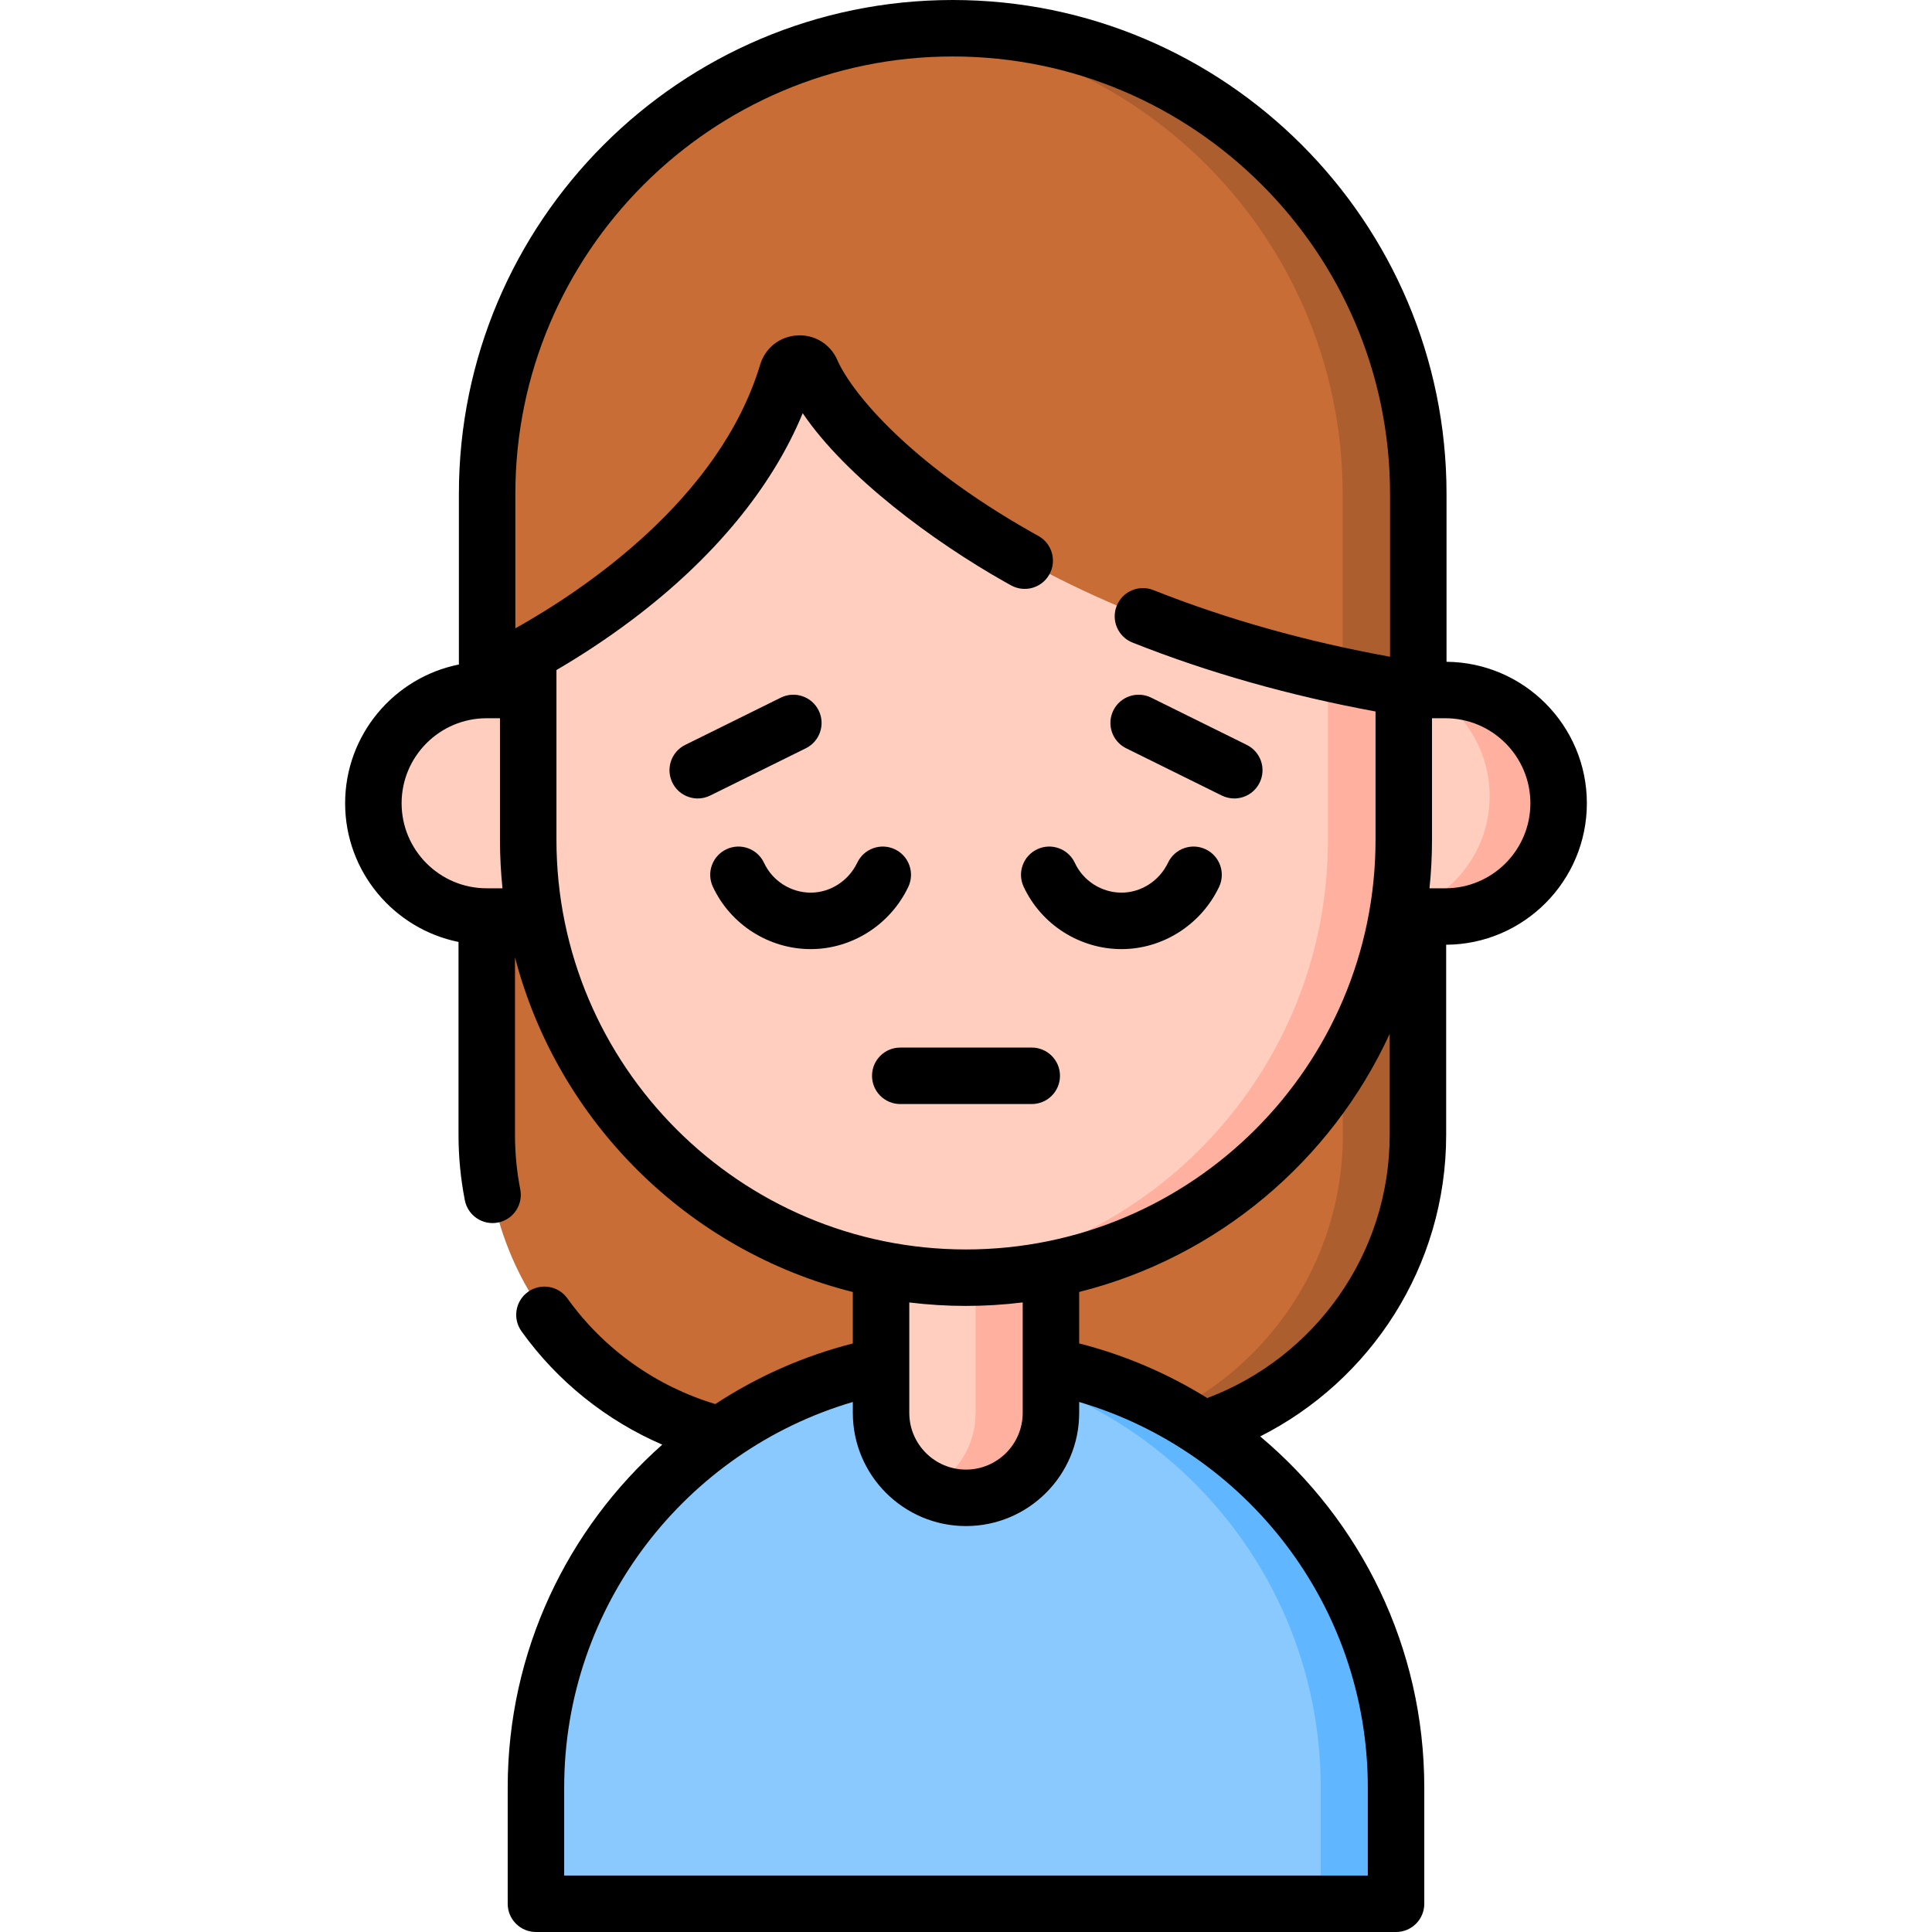 <svg id="Capa_1" enable-background="new 0 0 512 512" height="512" viewBox="0 0 512 512" width="512" xmlns="http://www.w3.org/2000/svg"><g><g><g><path d="m128.996 167.34v133.41c0 45.288 36.713 82.002 82.002 82.002h82.768c45.288 0 82.002-36.714 82.002-82.002v-133.41z" fill="#c86d36"/></g><g><path d="m375.769 167.337v133.409c0 45.288-36.717 82.005-82.005 82.005h-19.885c45.288 0 81.995-36.717 81.995-82.005v-133.409z" fill="#ac5e2e"/></g><g><path d="m148.574 242.889h-19.611c-16.577 0-30.016-13.439-30.016-30.016 0-16.577 13.439-30.016 30.016-30.016h19.611z" fill="#ffcebf"/></g><g><path d="m363.427 242.889h19.611c16.578 0 30.016-13.439 30.016-30.016 0-16.577-13.439-30.016-30.016-30.016h-19.611z" fill="#ffcebf"/></g><g><path d="m413.055 212.875c0 16.573-13.44 30.012-30.022 30.012h-19.606v-.01c17.361-.289 31.349-14.467 31.349-31.898 0-8.81-3.572-16.782-9.349-22.559-2.205-2.205-4.719-4.081-7.483-5.567h5.089c8.291 0 15.794 3.362 21.232 8.79 5.428 5.437 8.79 12.94 8.79 21.232z" fill="#ffb09e"/></g><g><path d="m369.966 504.517h-227.936v-30.809c0-62.943 51.025-113.968 113.968-113.968 62.943 0 113.968 51.025 113.968 113.968z" fill="#8ac9fe"/></g><g><path d="m369.962 473.707v30.811h-19.955v-30.811c0-31.469-12.761-59.965-33.375-80.578-18.428-18.428-43.123-30.571-70.611-32.946 3.283-.289 6.615-.439 9.978-.439 31.469 0 59.955 12.751 80.588 33.385 20.614 20.613 33.375 49.109 33.375 80.578z" fill="#60b7ff"/></g><g><path d="m256 396.939c-12.432 0-22.511-10.078-22.511-22.511v-51.887h45.022v51.887c0 12.433-10.078 22.511-22.511 22.511z" fill="#ffcebf"/></g><g><path d="m278.508 322.538v51.893c0 12.432-10.077 22.509-22.509 22.509-3.582 0-6.974-.838-9.978-2.325 7.423-3.682 12.532-11.334 12.532-20.184v-51.893z" fill="#ffb09e"/></g><g><path d="m255.998 338.6c-64.073 0-116.014-51.941-116.014-116.014v-88.476l80.978-68.952 151.05 68.952v88.476c0 64.073-51.941 116.014-116.014 116.014z" fill="#ffcebf"/></g><g><path d="m372.008 134.112v88.471c0 64.076-51.933 116.019-116.009 116.019-3.382 0-6.735-.15-10.047-.439 59.366-5.079 105.971-54.886 105.971-115.579v-97.64z" fill="#ffb09e"/></g><g><path d="m129.095 178.762s63.829-27.915 79.519-79.956c.926-3.073 5.156-3.331 6.438-.389 9.26 21.253 61.374 68.837 160.81 84.482v-52.032c0-68.143-55.241-123.383-123.383-123.383-68.143 0-123.383 55.241-123.383 123.383v47.895z" fill="#c86d36"/></g><g><path d="m375.859 130.869v52.033c-6.914-1.088-13.589-2.325-20.045-3.712v-48.321c0-64.764-49.908-117.874-113.355-122.983 3.303-.259 6.645-.399 10.017-.399 68.147.001 123.383 55.236 123.383 123.382z" fill="#ac5e2e"/></g></g><g><path d="m383.345 175.381v-44.514c0-72.16-58.707-130.867-130.866-130.867-72.161 0-130.867 58.707-130.867 130.866v45.235c-17.169 3.427-30.148 18.61-30.148 36.771 0 18.127 12.929 33.289 30.049 36.754v51.125c0 5.829.565 11.662 1.679 17.336.797 4.055 4.727 6.697 8.784 5.901 4.055-.796 6.698-4.729 5.902-8.784-.928-4.727-1.398-9.589-1.398-14.453v-47.042c11.337 43.508 45.862 77.749 89.527 88.685v13.633c-13.126 3.346-25.409 8.826-36.444 16.064-15.604-4.704-29.492-14.454-39.196-28.005-2.408-3.36-7.081-4.133-10.441-1.727s-4.133 7.081-1.727 10.441c9.583 13.382 22.57 23.671 37.305 30.048-25.105 22.266-40.957 54.744-40.957 90.86v30.809c0 4.133 3.35 7.483 7.483 7.483h227.937c4.133 0 7.483-3.35 7.483-7.483v-30.809c0-37.314-16.92-70.746-43.484-93.042 29.203-14.75 49.284-45.025 49.284-79.915v-50.384c20.579-.116 37.286-16.889 37.286-37.494 0-20.574-16.656-37.325-37.191-37.492zm-254.382 60.025c-12.425 0-22.533-10.109-22.533-22.533s10.108-22.533 22.533-22.533h3.538v32.247c0 4.328.226 8.605.663 12.82h-4.201zm233.521 238.302v23.326h-212.97v-23.326c0-48.304 32.335-89.187 76.493-102.171v2.892c0 16.539 13.455 29.994 29.994 29.994s29.994-13.455 29.994-29.994v-2.889c44.155 12.985 76.489 53.865 76.489 102.168zm-121.512-99.28v-29.261c4.926.6 9.94.915 15.026.915 5.088 0 10.101-.325 15.03-.926v29.272c0 8.286-6.742 15.028-15.028 15.028s-15.028-6.741-15.028-15.028zm127.312-73.677c0 31.88-20.13 59.128-48.343 69.747-10.38-6.454-21.802-11.379-33.947-14.476v-13.642c36.621-9.175 66.817-34.731 82.29-68.411zm.095-126.709c-22.304-4.044-43.367-9.973-62.729-17.664-3.84-1.526-8.191.35-9.717 4.192-1.525 3.841.352 8.191 4.193 9.717 19.938 7.92 41.56 14.048 64.404 18.263v34.035c0 59.844-48.687 108.531-108.531 108.531s-108.532-48.686-108.532-108.53v-45.019c5.782-3.38 12.724-7.811 20.003-13.288 21.623-16.271 37.113-35.058 45.258-54.774 11.522 17.024 34.866 34.118 53.32 44.563l1.857 1.04c3.61 2.019 8.167.732 10.185-2.874 2.019-3.606.733-8.166-2.873-10.185l-1.827-1.023c-33.122-18.745-47.943-37.482-51.479-45.599-1.85-4.246-6.026-6.813-10.648-6.541-4.623.273-8.476 3.319-9.815 7.76-10.765 35.706-46.818 59.762-64.871 69.871v-35.651c0-63.907 51.993-115.9 115.901-115.9s115.9 51.993 115.9 115.9v43.176zm14.658 61.364h-4.205c.437-4.215.663-8.491.663-12.82v-32.247h3.542c12.425 0 22.533 10.109 22.533 22.533s-10.108 22.534-22.533 22.534z"/><path d="m213.562 198.298c3.705-1.831 5.224-6.319 3.393-10.024s-6.318-5.223-10.024-3.393l-25.341 12.525c-3.705 1.831-5.224 6.319-3.393 10.024 1.305 2.639 3.957 4.169 6.714 4.169 1.114 0 2.244-.249 3.31-.776z"/><path d="m298.44 198.298 25.341 12.525c1.066.527 2.196.776 3.31.776 2.757 0 5.41-1.53 6.714-4.169 1.831-3.705.312-8.193-3.393-10.024l-25.341-12.525c-3.706-1.831-8.193-.312-10.024 3.393s-.312 8.193 3.393 10.024z"/><path d="m319.525 225.076c-3.731-1.778-8.196-.197-9.976 3.535-2.3 4.827-7.14 7.946-12.33 7.946-5.284 0-10.143-3.097-12.378-7.889-1.747-3.745-6.198-5.366-9.944-3.618-3.745 1.747-5.366 6.199-3.619 9.945 4.683 10.041 14.866 16.529 25.942 16.529 10.927 0 21.07-6.466 25.84-16.472 1.778-3.731.196-8.198-3.535-9.976z"/><path d="m240.698 235.051c1.778-3.731.196-8.197-3.535-9.975s-8.196-.197-9.976 3.535c-2.3 4.827-7.14 7.946-12.33 7.946-5.284 0-10.143-3.097-12.378-7.889-1.747-3.745-6.198-5.366-9.944-3.618-3.745 1.747-5.366 6.199-3.619 9.945 4.683 10.041 14.866 16.529 25.942 16.529 10.926 0 21.069-6.466 25.84-16.473z"/><path d="m273.425 277.617h-34.847c-4.133 0-7.483 3.35-7.483 7.483s3.35 7.483 7.483 7.483h34.847c4.133 0 7.483-3.35 7.483-7.483s-3.35-7.483-7.483-7.483z"/></g></g></svg>